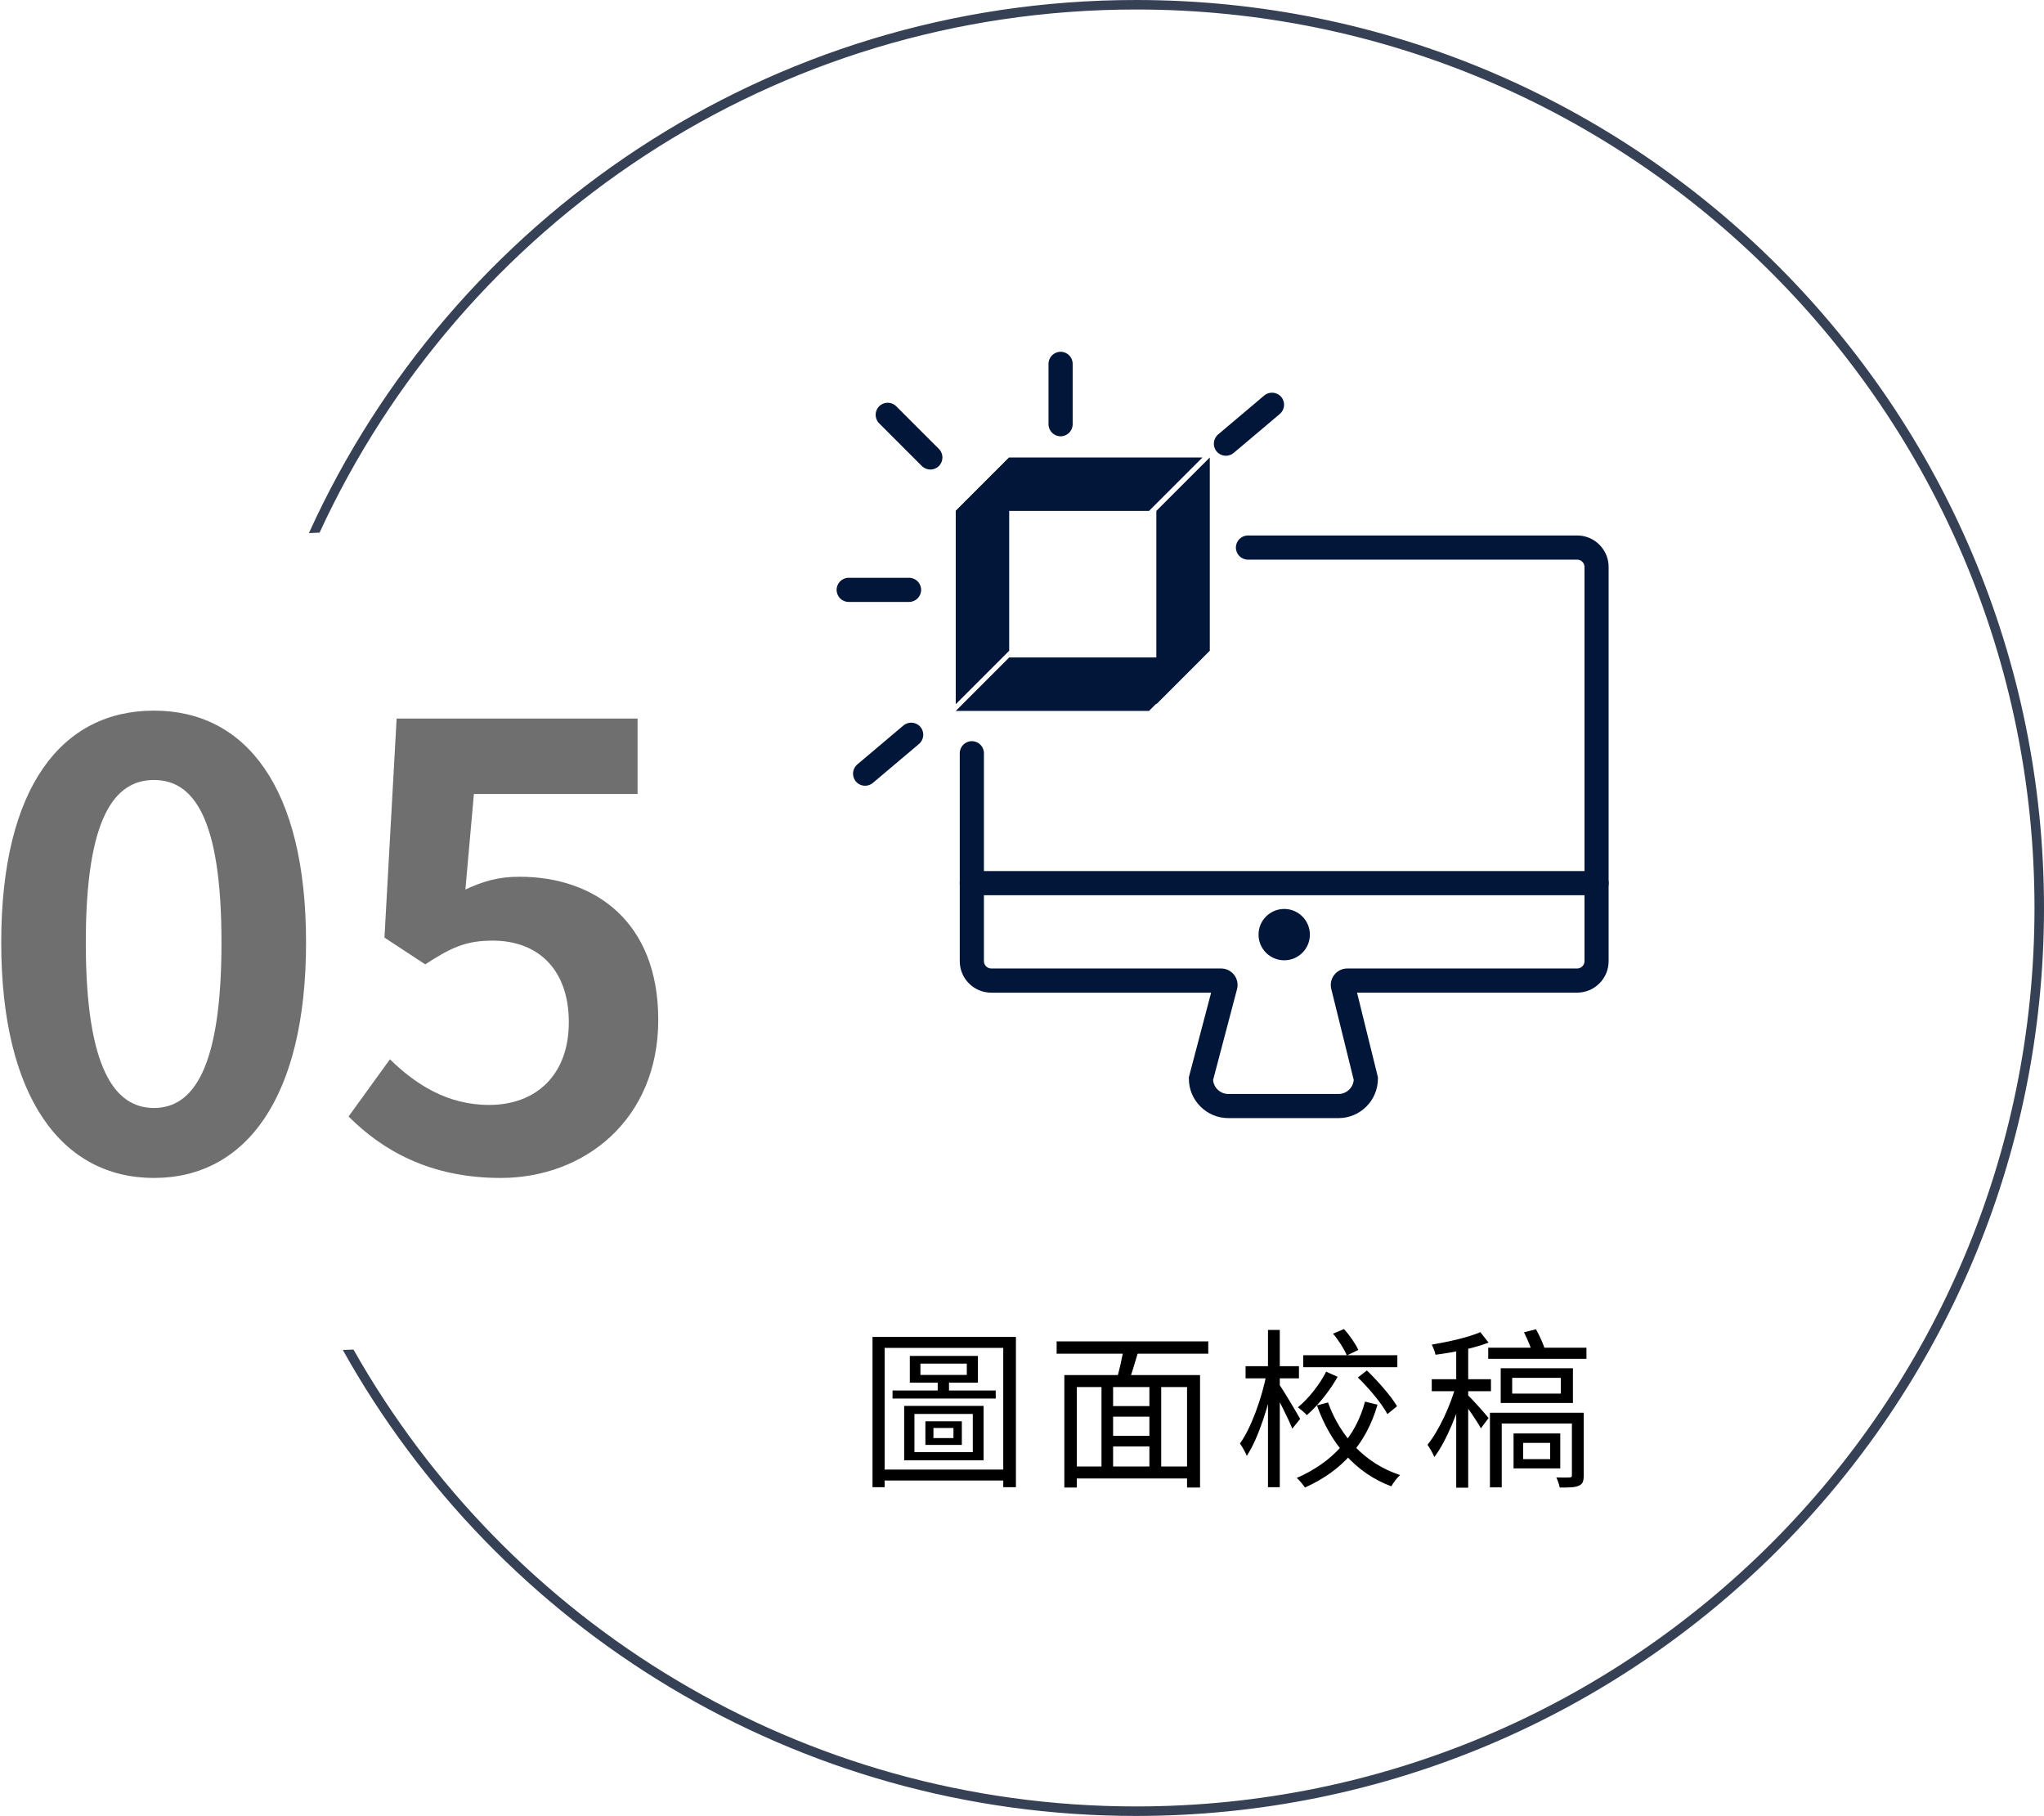 <svg width="215" height="191" viewBox="0 0 215 191" fill="none" xmlns="http://www.w3.org/2000/svg">
<path fill-rule="evenodd" clip-rule="evenodd" d="M214 95.5C214 147.691 171.691 190 119.5 190C84.191 190 53.404 170.635 37.182 141.946C36.809 141.964 36.434 141.978 36.059 141.987C52.384 171.227 83.633 191 119.5 191C172.243 191 215 148.243 215 95.5C215 42.757 172.243 0 119.5 0C80.816 0 47.504 23 32.493 56.072C32.866 56.05 33.241 56.034 33.616 56.022C48.569 23.545 81.402 1 119.5 1C171.691 1 214 43.309 214 95.5Z" fill="#364156"/>
<path d="M52.664 123.896C45.176 123.896 40.184 120.952 36.664 117.432L41.016 111.416C43.704 114.04 47.032 116.216 51.448 116.216C56.376 116.216 59.832 113.08 59.832 107.512C59.832 102.008 56.632 98.936 51.832 98.936C49.016 98.936 47.48 99.64 44.728 101.432L40.44 98.616L41.72 75.576H67.064V83.512H49.848L48.952 93.56C50.872 92.664 52.472 92.216 54.648 92.216C62.584 92.216 69.24 96.952 69.24 107.256C69.24 117.816 61.432 123.896 52.664 123.896Z" fill="#6F6F6F"/>
<path d="M16.192 123.896C6.529 123.896 0.129 115.448 0.129 99.128C0.129 82.744 6.529 74.744 16.192 74.744C25.857 74.744 32.193 82.808 32.193 99.128C32.193 115.448 25.857 123.896 16.192 123.896ZM16.192 116.536C20.288 116.536 23.297 112.44 23.297 99.128C23.297 85.88 20.288 82.04 16.192 82.04C12.097 82.04 9.025 85.88 9.025 99.128C9.025 112.44 12.097 116.536 16.192 116.536Z" fill="#6F6F6F"/>
<path d="M153.174 141.302H154.434V156.476H153.174V141.302ZM150.6 145.064H156.828V146.324H150.6V145.064ZM153.192 145.532L154.074 145.874C153.426 148.394 152.148 151.58 150.87 153.254C150.726 152.858 150.384 152.3 150.15 151.958C151.338 150.518 152.634 147.728 153.192 145.532ZM155.712 140.114L156.576 141.212C155.064 141.806 152.85 142.256 150.996 142.49C150.942 142.202 150.762 141.734 150.6 141.428C152.4 141.122 154.488 140.654 155.712 140.114ZM154.38 146.72C154.776 147.08 156.252 148.718 156.576 149.15L155.766 150.23C155.406 149.528 154.236 147.854 153.768 147.26L154.38 146.72ZM156.54 141.752H166.872V142.922H156.54V141.752ZM159.06 144.92V146.576H164.172V144.92H159.06ZM157.854 143.912H165.45V147.566H157.854V143.912ZM156.72 148.592H165.846V149.726H157.962V156.44H156.72V148.592ZM165.342 148.592H166.584V155.18C166.584 155.774 166.494 156.08 166.08 156.26C165.666 156.458 165.054 156.458 164.064 156.458C164.01 156.152 163.848 155.702 163.704 155.396C164.334 155.414 164.928 155.414 165.108 155.396C165.27 155.396 165.342 155.342 165.342 155.162V148.592ZM160.302 140.132L161.562 139.808C161.958 140.51 162.39 141.482 162.552 142.094L161.256 142.49C161.094 141.878 160.68 140.888 160.302 140.132ZM160.212 151.76V153.47H163.056V151.76H160.212ZM159.204 150.77H164.118V154.442H159.204V150.77Z" fill="black"/>
<path d="M137.082 142.544H146.982V143.804H137.082V142.544ZM139.494 144.272L140.7 144.812C139.89 146.252 138.684 147.782 137.46 148.844C137.244 148.592 136.812 148.232 136.524 148.016C137.694 147.062 138.864 145.532 139.494 144.272ZM142.824 144.884L143.778 144.146C144.948 145.28 146.334 146.846 146.946 147.908L145.938 148.736C145.362 147.656 144.012 146.018 142.824 144.884ZM139.692 147.512C140.97 151.094 143.616 153.956 147.27 155.144C146.964 155.414 146.55 155.954 146.352 156.332C142.572 154.928 139.962 151.85 138.522 147.818L139.692 147.512ZM140.214 140.276L141.366 139.79C141.978 140.456 142.59 141.356 142.878 141.986L141.672 142.562C141.402 141.932 140.808 140.96 140.214 140.276ZM131.016 143.696H136.632V144.974H131.016V143.696ZM133.374 139.88H134.616V156.422H133.374V139.88ZM133.23 144.452L134.058 144.758C133.518 147.674 132.366 151.292 131.142 153.128C130.998 152.75 130.674 152.174 130.422 151.832C131.592 150.212 132.744 147.044 133.23 144.452ZM134.58 145.64C134.958 146.18 136.434 148.646 136.758 149.24L135.93 150.266C135.552 149.294 134.382 146.99 133.932 146.198L134.58 145.64ZM143.58 147.422L144.894 147.746C143.706 151.832 141.204 154.694 137.262 156.458C137.082 156.17 136.668 155.684 136.398 155.45C140.142 153.812 142.59 151.13 143.58 147.422Z" fill="black"/>
<path d="M116.49 147.89H121.422V149.006H116.49V147.89ZM116.49 151.022H121.476V152.138H116.49V151.022ZM112.782 154.244H125.49V155.504H112.782V154.244ZM111.954 144.632H126.228V156.458H124.86V145.892H113.268V156.458H111.954V144.632ZM115.86 145.424H117.084V154.82H115.86V145.424ZM120.9 145.424H122.142V154.766H120.9V145.424ZM118.2 141.68L119.766 142.04C119.388 143.246 119.01 144.632 118.65 145.532L117.426 145.19C117.714 144.218 118.074 142.724 118.2 141.68ZM111.144 141.086H127.092V142.382H111.144V141.086Z" fill="black"/>
<path d="M96.816 143.426V144.614H101.694V143.426H96.816ZM95.7 142.616H102.864V145.424H95.7V142.616ZM96.186 148.718V152.732H102.324V148.718H96.186ZM95.106 147.872H103.458V153.596H95.106V147.872ZM98.184 150.194V151.256H100.29V150.194H98.184ZM97.338 149.492H101.172V151.976H97.338V149.492ZM93.882 146.252H104.736V147.098H93.882V146.252ZM98.634 144.884H99.822V146.63H98.634V144.884ZM91.776 140.618H106.86V156.422H105.528V141.77H93.054V156.422H91.776V140.618ZM92.568 154.568H106.23V155.72H92.568V154.568Z" fill="black"/>
<path d="M140.789 117.603H129.202C126.914 117.603 125.053 115.742 125.053 113.457V113.293L127.393 104.407H104.261C102.438 104.407 100.954 102.924 100.954 101.1V79.225C100.954 78.523 101.522 77.955 102.225 77.955C102.927 77.955 103.495 78.523 103.495 79.225V101.098C103.495 101.514 103.847 101.866 104.263 101.866H128.442C128.983 101.866 129.484 102.112 129.814 102.541C130.144 102.969 130.256 103.516 130.117 104.04L127.6 113.597C127.671 114.418 128.363 115.064 129.203 115.064H140.79C141.633 115.064 142.326 114.414 142.394 113.589L140.031 104.015C139.902 103.494 140.019 102.954 140.349 102.531C140.679 102.11 141.176 101.866 141.712 101.866H165.9C166.316 101.866 166.668 101.514 166.668 101.098V59.631C166.668 59.215 166.316 58.863 165.9 58.863H131.269C130.567 58.863 129.998 58.294 129.998 57.592C129.998 56.89 130.567 56.322 131.269 56.322H165.896C167.72 56.322 169.204 57.806 169.204 59.629V101.096C169.204 102.92 167.72 104.404 165.896 104.404H142.741L144.937 113.299V113.453C144.937 115.744 143.076 117.603 140.789 117.603Z" fill="#011638"/>
<path d="M167.935 94.159H102.223C101.521 94.159 100.952 93.59 100.952 92.888C100.952 92.186 101.521 91.617 102.223 91.617H167.935C168.637 91.617 169.205 92.186 169.205 92.888C169.205 93.59 168.637 94.159 167.935 94.159Z" fill="#011638"/>
<path d="M137.781 98.303C137.781 99.796 136.571 101.003 135.081 101.003C133.588 101.003 132.38 99.794 132.38 98.303C132.38 96.813 133.59 95.603 135.081 95.603C136.571 95.603 137.781 96.811 137.781 98.303Z" fill="#011638"/>
<path d="M120.858 53.74H100.531L106.153 48.118H126.481L120.858 53.74Z" fill="#011638"/>
<path d="M100.531 53.74V74.069L106.153 68.445V48.118L100.531 53.74Z" fill="#011638"/>
<path d="M121.631 53.74V74.069L127.253 68.445V48.118L121.631 53.74Z" fill="#011638"/>
<path d="M120.858 74.776H100.531L106.153 69.152H126.481L120.858 74.776Z" fill="#011638"/>
<path d="M111.56 45.889C110.859 45.889 110.289 45.32 110.289 44.618V38.27C110.289 37.568 110.858 37 111.56 37C112.262 37 112.83 37.568 112.83 38.27V44.62C112.83 45.32 112.262 45.889 111.56 45.889Z" fill="#011638"/>
<path d="M128.95 47.936C128.589 47.936 128.23 47.782 127.978 47.486C127.527 46.949 127.594 46.149 128.129 45.696L132.979 41.6C133.516 41.148 134.316 41.216 134.769 41.751C135.221 42.287 135.153 43.087 134.619 43.54L129.768 47.636C129.53 47.837 129.239 47.936 128.95 47.936Z" fill="#011638"/>
<path d="M90.996 82.644C90.636 82.644 90.277 82.49 90.025 82.194C89.573 81.658 89.641 80.858 90.176 80.404L95.026 76.308C95.562 75.857 96.362 75.924 96.816 76.459C97.268 76.995 97.2 77.796 96.665 78.249L91.815 82.345C91.576 82.546 91.285 82.644 90.996 82.644Z" fill="#011638"/>
<path d="M95.618 63.312H89.27C88.568 63.312 88 62.744 88 62.042C88 61.341 88.568 60.771 89.27 60.771H95.62C96.322 60.771 96.89 61.34 96.89 62.042C96.889 62.744 96.32 63.312 95.618 63.312Z" fill="#011638"/>
<path d="M97.863 49.387C97.538 49.387 97.213 49.264 96.965 49.015L92.476 44.527C91.981 44.031 91.981 43.227 92.476 42.732C92.972 42.236 93.776 42.236 94.271 42.732L98.76 47.22C99.255 47.716 99.255 48.519 98.76 49.015C98.513 49.264 98.188 49.387 97.863 49.387Z" fill="#011638"/>
</svg>

